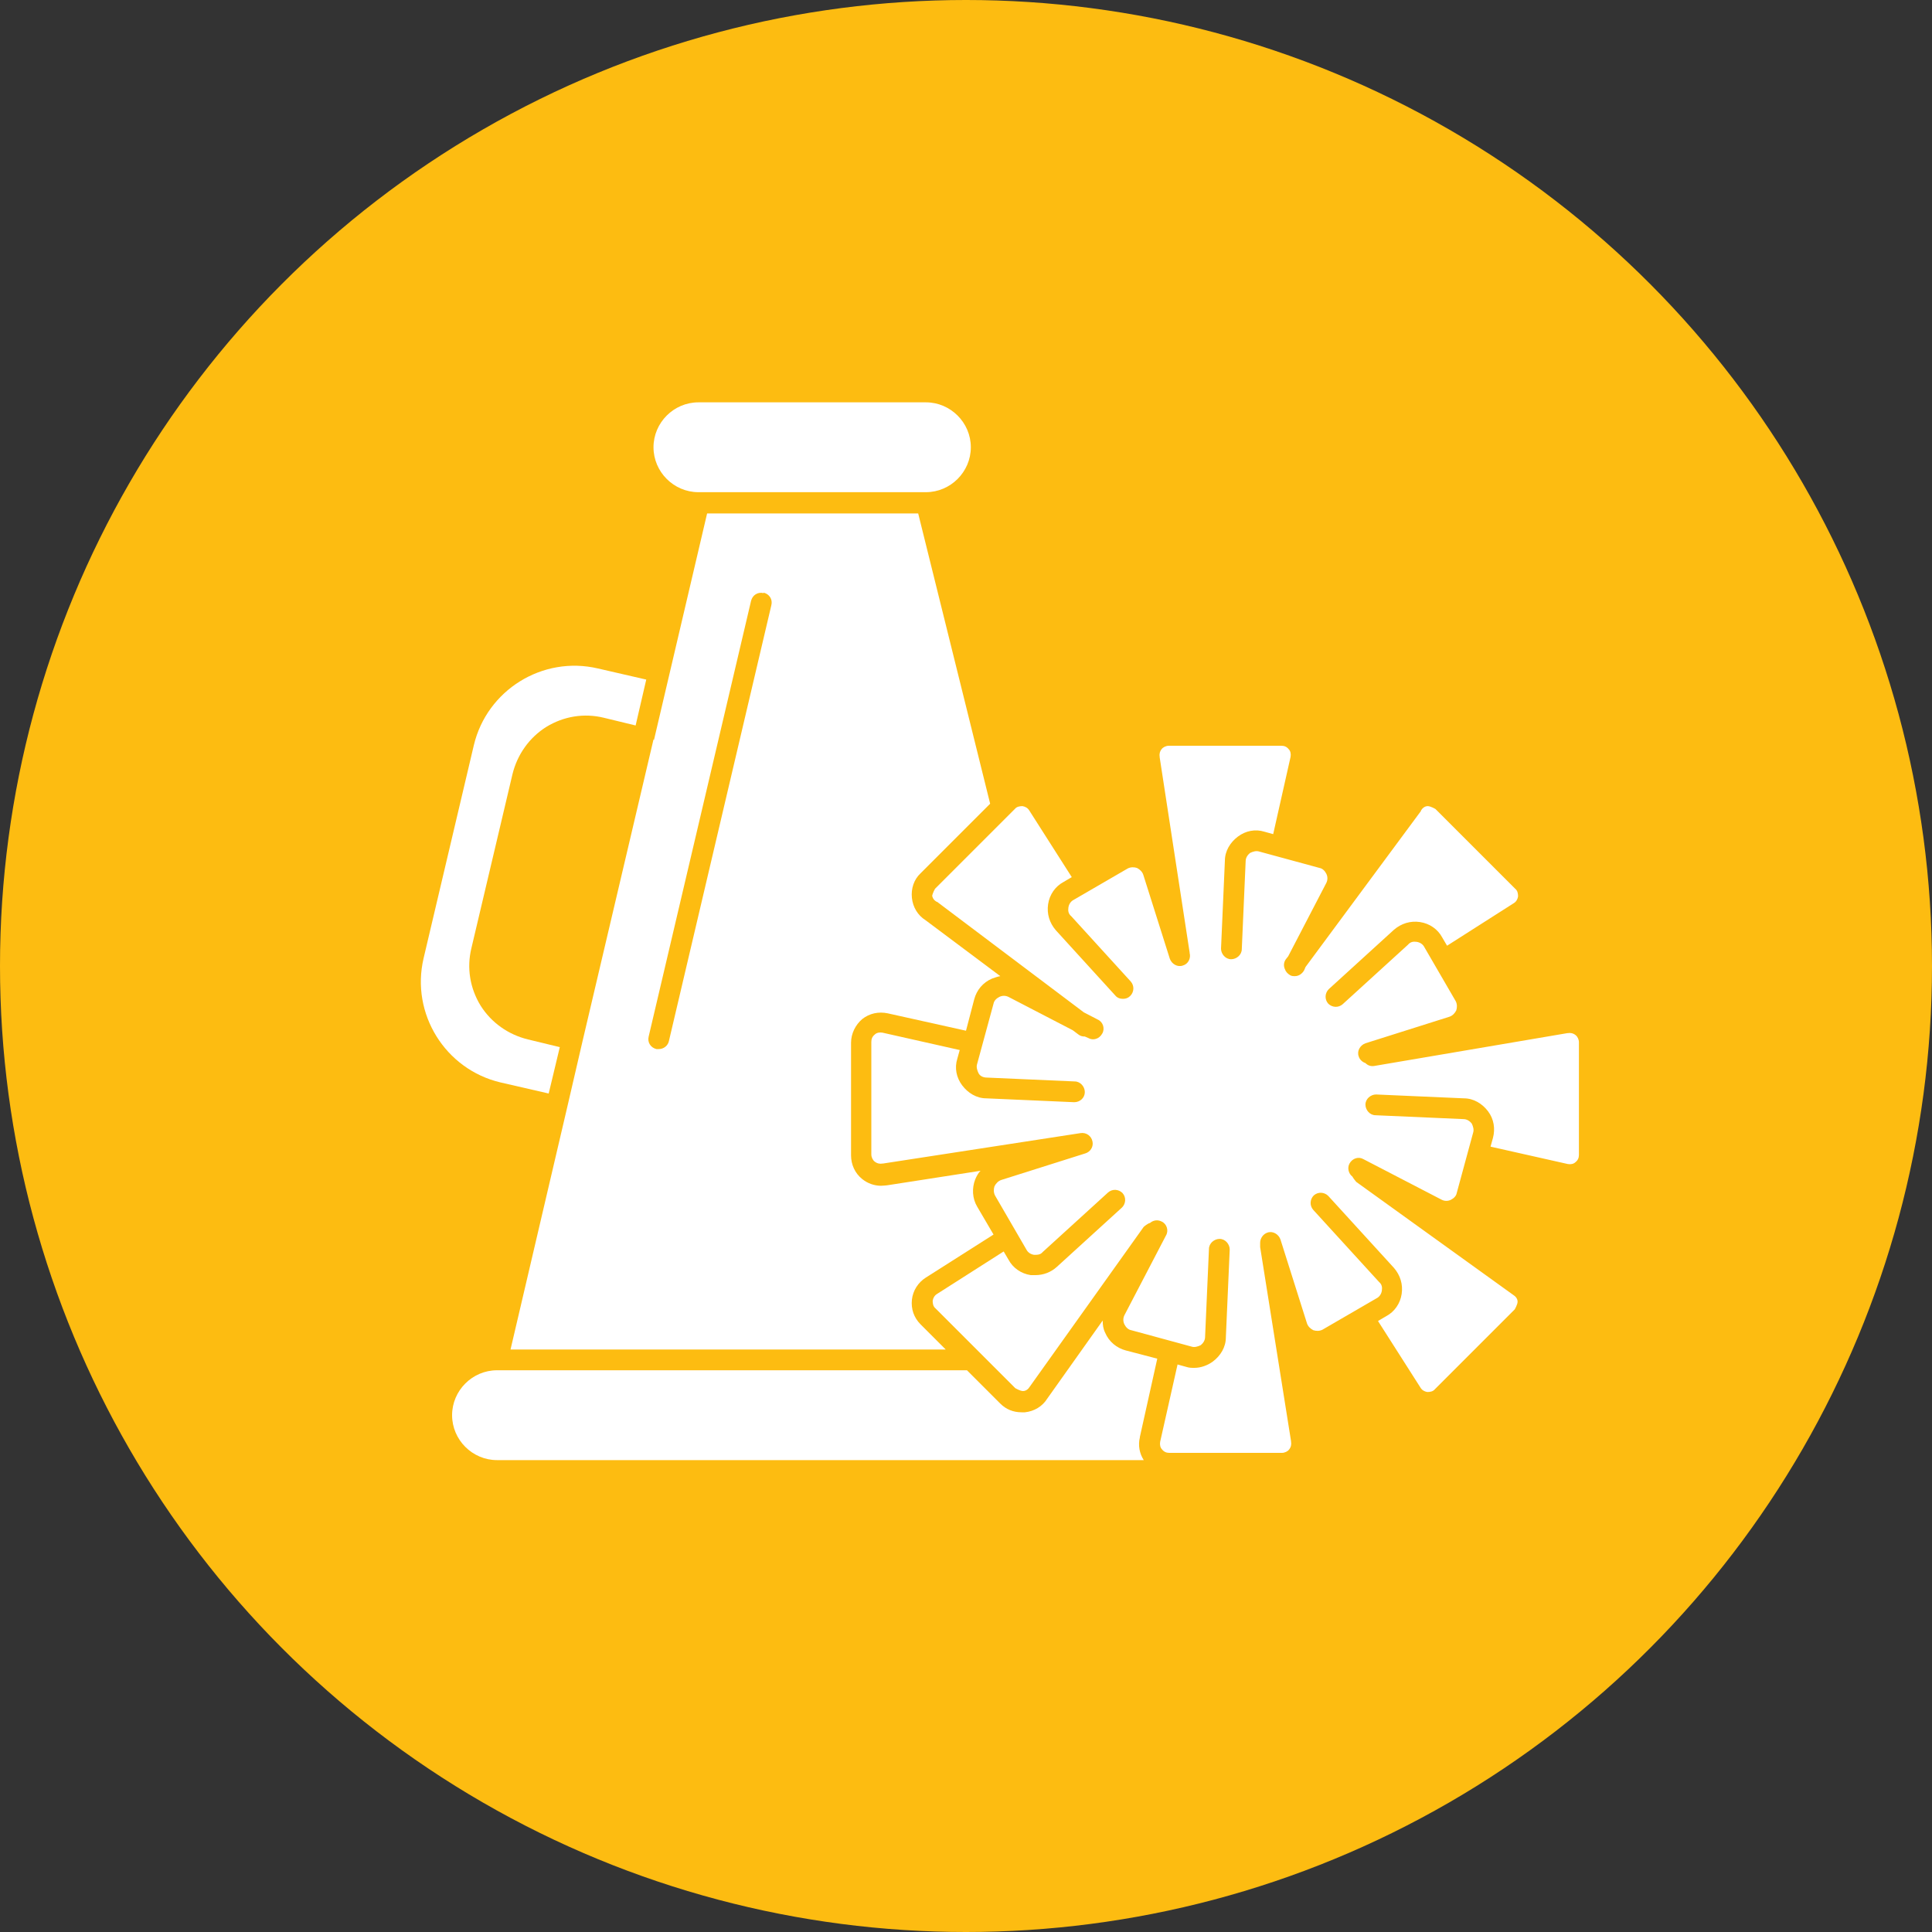 <?xml version="1.0" encoding="UTF-8"?>
<svg id="Layer_1" data-name="Layer 1" xmlns="http://www.w3.org/2000/svg" viewBox="0 0 40 40">
  <rect x="0" y="0" width="40" height="40" fill="#333333" stroke="none"/>
  <defs>
    <style>
      .cls-1 {
        fill: #fff;
      }

      .cls-2 {
        fill: #fdbc11;
      }
    </style>
  </defs>
  <circle class="cls-2" cx="20" cy="20" r="20"/>
  <g>
    <path class="cls-1" d="M10.93,21.52c-.41-.1-.76-.35-.98-.7-.22-.36-.29-.78-.19-1.19l.85-3.6c.1-.41,.35-.76,.7-.98,.36-.22,.78-.29,1.19-.19l.66,.16,.22-.95-1-.23c-1.15-.27-2.3,.45-2.57,1.59l-1.04,4.41c-.27,1.15,.45,2.3,1.59,2.57l1,.23,.23-.96-.66-.16Z"/>
    <path class="cls-1" d="M13.53,15.31s0,0,0,0l-1.47,6.25h0s0,0,0,0l-.32,1.38s0,0,0,0c0,0,0,0,0,0l-1.17,5h9.01l-.52-.52c-.14-.14-.2-.32-.18-.51,.02-.19,.13-.36,.29-.46l1.4-.89-.34-.58c-.1-.17-.11-.38-.04-.56,.03-.07,.06-.13,.11-.18l-1.93,.3s-.09,.01-.13,.01c-.14,0-.28-.05-.39-.14-.15-.12-.23-.3-.23-.49v-2.33c0-.19,.09-.37,.23-.49,.15-.12,.34-.16,.53-.12l1.62,.36,.17-.65c.05-.19,.18-.35,.37-.43,.06-.02,.11-.04,.17-.05l-1.55-1.16c-.16-.1-.26-.27-.28-.46-.02-.19,.04-.38,.18-.51l1.44-1.44-1.49-6.01h-4.37l-1.1,4.69h0Zm2.28-3.04c.12,.03,.19,.14,.16,.26l-2.12,9.02c-.02,.1-.11,.17-.21,.17-.02,0-.03,0-.05,0-.12-.03-.19-.14-.16-.26l2.12-9.02c.03-.12,.14-.19,.26-.16h0Z"/>
    <path class="cls-1" d="M23.6,29.75l.36-1.62-.65-.17c-.19-.05-.35-.18-.43-.37-.04-.08-.05-.16-.05-.25l-1.15,1.62c-.1,.16-.27,.26-.46,.28-.02,0-.05,0-.07,0-.17,0-.32-.06-.44-.18l-.69-.69H10.29s0,0,0,0c0,0,0,0,0,0-.51,0-.93,.42-.93,.93s.42,.93,.93,.93h13.39c-.09-.14-.12-.31-.08-.47h0Z"/>
    <path class="cls-1" d="M19.17,10.19c.51,0,.93-.42,.93-.93s-.42-.93-.93-.93h-4.71c-.51,0-.93,.42-.93,.93s.42,.93,.93,.93h4.71Z"/>
    <path class="cls-1" d="M19.3,18.53c0,.06,.04,.11,.09,.14,0,0,0,0,.01,0l3.04,2.29,.29,.15c.11,.05,.15,.19,.09,.29-.06,.11-.19,.15-.29,.09l-.07-.03s0,0,0,0c-.05,0-.09-.01-.13-.04l-.12-.09-1.33-.69c-.06-.03-.13-.03-.19,0s-.11,.08-.12,.14l-.34,1.25c-.02,.06,0,.13,.03,.19s.1,.09,.17,.09l1.82,.08c.12,0,.21,.11,.21,.22,0,.12-.1,.21-.22,.21,0,0,0,0,0,0l-1.82-.08c-.2,0-.38-.11-.5-.27s-.16-.36-.1-.55l.05-.18-1.6-.36c-.06-.01-.12,0-.16,.04-.05,.04-.07,.09-.07,.15v2.33c0,.06,.03,.12,.07,.15,.05,.04,.11,.05,.16,.04,0,0,0,0,.01,0l4.09-.63c.12-.02,.23,.06,.25,.18,.02,.11-.05,.21-.15,.24,0,0,0,0,0,0l-1.74,.55c-.06,.02-.11,.07-.14,.13-.02,.06-.02,.13,.01,.19l.65,1.12c.03,.06,.09,.1,.16,.11,.07,0,.13,0,.18-.06l1.35-1.23c.09-.08,.22-.07,.3,.01,.08,.09,.07,.22-.01,.3l-1.35,1.23c-.12,.11-.28,.17-.44,.17-.03,0-.07,0-.1,0-.2-.03-.37-.15-.46-.32l-.1-.17-1.38,.88c-.05,.03-.08,.08-.09,.14,0,.06,.01,.12,.06,.16l1.65,1.65s.1,.06,.16,.06c.06,0,.11-.04,.14-.09,0,0,0,0,0,0l2.36-3.31s.08-.07,.13-.08c.07-.06,.16-.07,.24-.03,.11,.05,.15,.19,.09,.29l-.86,1.65c-.03,.06-.03,.13,0,.19,.03,.06,.08,.11,.14,.12l1.25,.34c.06,.02,.13,0,.19-.03,.05-.04,.09-.1,.09-.17l.08-1.82c0-.12,.11-.21,.22-.21,.12,0,.21,.11,.21,.22l-.08,1.82c0,.2-.11,.38-.27,.5-.11,.08-.25,.13-.38,.13-.06,0-.11,0-.17-.02l-.18-.05-.36,1.6c-.01,.06,0,.12,.04,.16,.04,.05,.09,.07,.15,.07h2.33c.06,0,.12-.03,.15-.07,.04-.05,.05-.11,.04-.16,0,0,0,0,0-.01l-.64-4.02s0-.06,0-.09c0-.09,.06-.18,.15-.21,.11-.04,.23,.03,.27,.14l.55,1.74c.02,.06,.07,.11,.13,.14,.06,.02,.13,.02,.19-.01l1.12-.65c.06-.03,.1-.09,.11-.16s0-.13-.06-.18l-1.36-1.49c-.08-.09-.07-.22,.01-.3,.09-.08,.22-.07,.3,.01l1.36,1.49c.13,.15,.19,.34,.16,.54s-.15,.37-.32,.46l-.17,.1,.88,1.38c.03,.05,.08,.08,.14,.09,.06,0,.12-.01,.16-.06l1.65-1.65s.06-.1,.06-.16c0-.06-.04-.11-.09-.14,0,0,0,0,0,0l-3.25-2.34s-.06-.07-.08-.11c-.08-.06-.11-.18-.06-.27,.06-.11,.19-.15,.29-.09l1.62,.84c.06,.03,.13,.03,.19,0,.06-.03,.11-.08,.12-.14l.34-1.25c.02-.06,0-.13-.03-.19-.04-.05-.1-.09-.17-.09l-1.82-.08c-.12,0-.21-.11-.21-.22,0-.12,.11-.21,.22-.21l1.82,.08c.2,0,.38,.11,.5,.27s.15,.36,.1,.55l-.05,.18,1.6,.36c.06,.01,.12,0,.16-.04,.05-.04,.07-.09,.07-.15v-2.33c0-.06-.03-.12-.07-.15-.05-.04-.11-.05-.16-.04,0,0,0,0-.01,0l-4,.68c-.07,.01-.13-.01-.18-.06-.06-.02-.12-.07-.14-.14-.04-.11,.03-.23,.14-.27l1.74-.55c.06-.02,.11-.07,.14-.13,.02-.06,.02-.13-.01-.19l-.65-1.12c-.03-.06-.09-.1-.16-.11-.07-.01-.13,0-.18,.06l-1.35,1.23c-.09,.08-.22,.07-.3-.01-.08-.09-.07-.22,.01-.3l1.35-1.23c.15-.13,.34-.19,.54-.16s.37,.15,.46,.32l.1,.17,1.38-.88c.05-.03,.08-.08,.09-.14,0-.06-.01-.12-.06-.16l-1.65-1.65s-.1-.06-.16-.06c-.06,0-.11,.04-.14,.09,0,0,0,0,0,.01l-2.39,3.23-.03,.07c-.04,.07-.11,.12-.19,.12-.03,0-.07,0-.1-.02-.05-.03-.09-.07-.11-.13-.03-.07-.02-.15,.03-.21l.04-.05,.79-1.52c.03-.06,.03-.13,0-.19-.03-.06-.08-.11-.14-.12l-1.25-.34c-.06-.02-.13,0-.19,.03-.05,.04-.09,.1-.09,.17l-.08,1.82c0,.12-.11,.21-.22,.21-.12,0-.21-.11-.21-.22l.08-1.82c0-.2,.11-.38,.27-.5s.36-.16,.55-.1l.18,.05,.36-1.6c.01-.06,0-.12-.04-.16-.04-.05-.09-.07-.15-.07h-2.33c-.06,0-.12,.03-.15,.07-.04,.05-.05,.11-.04,.16,0,0,0,0,0,.01l.62,4.04s0,0,0,.01c.03,.11-.03,.23-.14,.26-.11,.04-.23-.03-.27-.14l-.55-1.74c-.02-.06-.07-.11-.13-.14-.06-.02-.13-.02-.19,.01l-1.12,.65c-.06,.03-.1,.09-.11,.16-.01,.07,0,.13,.06,.18l1.23,1.35c.08,.09,.07,.22-.01,.3-.04,.04-.09,.06-.15,.06-.06,0-.12-.02-.16-.07l-1.23-1.35c-.13-.15-.19-.34-.16-.54,.03-.2,.15-.37,.32-.46l.17-.1-.88-1.38c-.03-.05-.08-.08-.14-.09-.06,0-.12,.01-.16,.06l-1.65,1.65s-.06,.1-.06,.16h0Z"/>
  </g>
</svg>